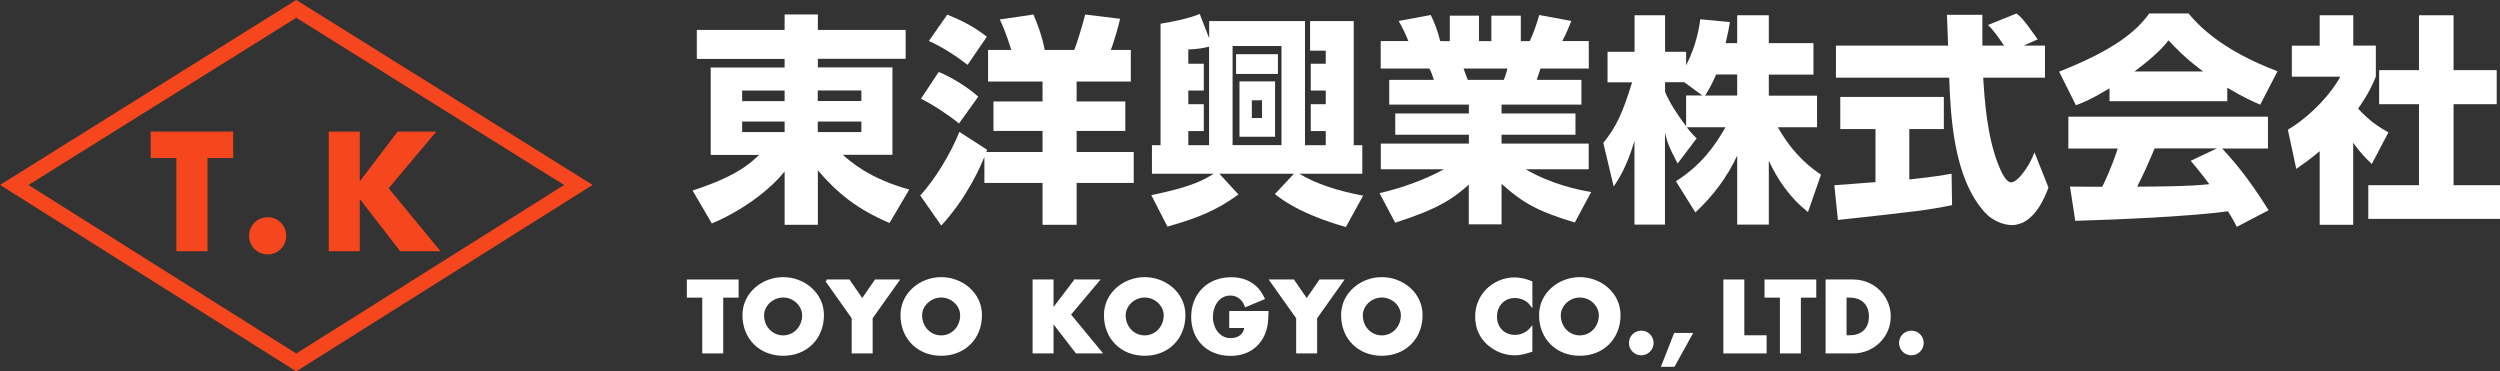 <?xml version="1.0" encoding="UTF-8"?><svg id="b" xmlns="http://www.w3.org/2000/svg" viewBox="0 0 264.81 39.33"><rect x="0" y="0" width="264.81" height="39.33" fill="#333333" stroke="none"/><g id="c"><path d="M95.93,6.23h-9.3v.91h7.9v9.26h-5.25c.77.7,2.81,2.51,7.03,3.68l-2.09,3.54c-3.47-1.48-5.55-3.19-7.59-5.58v5.77h-3.52v-5.65c-1.15,1.48-3.89,3.89-7.71,5.51l-2.04-3.49c4.71-1.52,6.14-2.91,7.05-3.77h-5.13V7.15h7.83v-.91h-9.3v-3.07h9.3v-1.64h3.52v1.64h9.3v3.07ZM78.61,10.71h4.5v-1.12h-4.5v1.12ZM78.61,13.99h4.5v-1.12h-4.5v1.12ZM86.62,9.58v1.12h4.62v-1.12h-4.62ZM86.62,12.87v1.12h4.62v-1.12h-4.62Z" style="fill:#fff; stroke-width:0px;"/><path d="M104.27,16.62c-.33.8-1.73,4.2-4.57,7.27l-2.23-3.19c1.57-1.66,3.3-4.57,4.15-6.73l2.95,1.9c-.05.12-.07.14-.09.23h5.95v-2.23h-5.2v-3.12h5.2v-2.11h-5.77v-3.35h2.46c-.56-1.8-.96-2.7-1.22-3.23l3.56-.52c.3.63.96,2.37,1.2,3.75h3.14c.38-1.05.82-2.48,1.15-3.75l3.7.45c-.19.82-.59,2.23-.98,3.3h2.11v3.35h-5.74v2.11h5.16v3.12h-5.16v2.23h6.05v3.28h-6.05v4.43h-3.61v-4.43h-6.16v-2.77ZM99.42,7.62c1.38.54,3.21,1.71,4.2,2.62l-2.04,2.84c-.98-.82-2.79-2.02-4.03-2.62l1.88-2.84ZM100.33,1.55c1.17.45,2.84,1.24,4.2,2.34l-2.04,2.98c-1.24-.96-2.72-1.92-4.1-2.53l1.95-2.79Z" style="fill:#fff; stroke-width:0px;"/><path d="M128.08,4.08v-1.85h10.15v13.15h2.2v-1.5h-1.59v-2.84h1.59v-1.45h-1.59v-2.84h1.59v-1.38h-1.66v-3.14h4.62v13.15h.91v3.02h-6.68c1.73,1.05,4.08,1.83,6.77,2.32l-1.83,3.33c-4.8-1.38-6.73-2.88-7.52-3.49l2.02-2.16h-7.9l2.02,2.2c-2.37,1.73-4.43,2.53-7.52,3.4l-1.71-3.33c3.91-.8,5.39-1.48,6.61-2.27h-6.54v-3.02h.91V2.51c.94-.14,2.93-.52,4.15-1.03l1.01,2.6ZM125.87,6.75h1.64v2.84h-1.64v1.45h1.64v2.84h-1.64v1.5h2.2V4.94c-.75.21-1.48.26-2.2.3v1.5ZM130.56,4.87v10.5h5.18V4.87h-5.18ZM130.93,5.74h4.43v2.09h-4.43v-2.09ZM131.29,8.62h3.77v5.86h-3.77v-5.86ZM132.6,10.62v1.88h1.08v-1.88h-1.08Z" style="fill:#fff; stroke-width:0px;"/><path d="M146.12,20.46c.89-.21,3.87-.91,6.82-2.53h-6.68v-2.72h9.33v-.94h-7.8v-2.25h7.8v-.94h-8.44v-2.62h4.73c-.19-.61-.28-.82-.47-1.2h-5.16v-2.91h2.93c-.28-.7-.61-1.41-1.03-2.13l3.4-.63c.4.82.68,1.52,1.01,2.77h1.01V1.66h3.09v2.7h1.31V1.66h3.12v2.7h.94c.4-.8.82-2.06,1.01-2.77l3.4.63c-.21.54-.56,1.41-.96,2.13h2.81v2.91h-5.11l-.4,1.2h4.73v2.62h-8.46v.94h7.83v2.25h-7.83v.94h9.23v2.72h-6.68c2.7,1.57,5.46,2.16,6.94,2.41l-1.73,3.23c-3.66-1.12-5.32-1.9-7.76-4.1v4.29h-3.47v-4.2c-1.64,1.45-3.16,2.55-7.8,4.03l-1.66-3.14ZM155.02,7.26c.07.19.38,1.03.45,1.2h3.82c.07-.19.19-.42.38-1.2h-4.64Z" style="fill:#fff; stroke-width:0px;"/><path d="M184.01,4.57V1.62h3.35v2.95h4.73v3.33h-4.73v2.23h5.11v3.35h-4.15c1.71,3.02,3.59,4.36,4.57,5.02l-1.38,3.96c-1.83-1.43-3.19-3.35-4.15-5.44v6.77h-3.35v-7.31c-1.05,2.27-2.58,4.31-4.43,6.02l-2.06-3.3c2.7-1.73,4.1-3.7,5.25-5.72h-4.1c.52.66.73.87,1.05,1.17l-2.02,2.67c-.98-1.85-1.1-2.32-1.34-3.28v9.75h-3.23v-8.86c-.8,2.69-1.66,4.03-2.2,4.83l-1.1-4.62c1.38-1.73,2.02-3.09,3.05-6.42h-2.6v-3.23h2.86V1.62h3.23v3.87h2.23v1.43c1.12-2.18,1.41-4.15,1.5-4.88l3.14.3c-.09.59-.21,1.17-.45,2.23h1.22ZM180.33,10.12l-1.92-1.41h-2.04v1.03c.45,1.08,1.27,2.37,2.23,3.63v-3.26h1.73ZM184.01,10.12v-2.23h-2.23c-.47,1.12-.96,1.92-1.17,2.23h3.4Z" style="fill:#fff; stroke-width:0px;"/><path d="M194.3,19.62c.14-.02,3.94-.28,4.36-.33v-5.62h-3.73v-3.4h10.97v3.4h-3.66v5.34c2.62-.28,3.68-.47,4.48-.61l.05,3.33c-2.65.54-3.77.66-12.09,1.57l-.38-3.68ZM214.38,4.83h2.23v3.4h-6.54c.14,2.25.4,6.45,1.73,9.52.14.35.66,1.57,1.24,1.57.63,0,1.9-1.62,2.46-3.19l1.48,3.73c-.38,1.05-1.55,3.98-3.87,3.98-1.08,0-2.2-.61-2.84-1.31-3.4-3.7-3.66-10.45-3.8-14.3h-12v-3.4h11.88c-.02-.38-.12-3.09-.12-3.26h3.75v3.26h2.3c-.61-.89-1.08-1.59-1.71-2.18l3.02-1.22c.35.26.66.47,2.25,2.74l-1.48.66Z" style="fill:#fff; stroke-width:0px;"/><path d="M223.45,9.35c-1.85,1.12-2.7,1.48-3.56,1.8l-1.78-3.56c5.72-2.25,8.16-4.22,9.54-6.16h4.17c1.01,1.2,3.4,3.84,9.42,6.12l-1.83,3.54c-.7-.3-1.83-.8-3.49-1.8v1.43h-12.47v-1.36ZM236.93,24.02c-.23-.45-.49-.94-.94-1.64-3.98.56-11.95.89-16.17,1.01l-.56-3.63c.12.02,3.09.02,3.42.02.19-.38.96-1.95,1.64-4.05h-5.23v-3.37h21.14v3.37h-4.85c1.05,1.15,2.62,2.86,4.92,6.54l-3.38,1.76ZM233.36,7.57c-2.04-1.52-3.05-2.65-3.66-3.3-.56.73-1.48,1.71-3.61,3.3h7.27ZM234.82,15.72h-6.59c-.84,1.97-1.12,2.58-1.85,4.05,2.77-.02,5.3-.02,7.64-.26-.98-1.31-1.5-1.92-1.97-2.48l2.77-1.31Z" style="fill:#fff; stroke-width:0px;"/><path d="M249.27,23.81h-3.56v-7.8c-.96.82-1.8,1.41-2.48,1.88l-.89-4.15c2.62-1.57,4.78-4.1,5.55-5.62h-5.13v-3.28h2.95V1.62h3.56v3.21h2.39v3.28c-.35.87-.73,1.73-1.88,3.4,1.29,1.41,2.37,2.04,3.21,2.51l-1.76,3.35c-.49-.47-1.12-1.05-1.97-2.25v8.69ZM256.23,1.62h3.66v5.81h4.57v3.61h-4.57v8.58h4.92v3.56h-13.95v-3.56h5.37v-8.58h-4.22v-3.61h4.22V1.62Z" style="fill:#fff; stroke-width:0px;"/><path d="M76.48,37.31h-1.97v-5.91h-1.63v-1.67h5.23v1.67h-1.63v5.91Z" style="fill:#fff; stroke:#fff; stroke-miterlimit:10; stroke-width:.25px;"/><path d="M87.15,33.38c0,2.45-1.76,4.18-4.19,4.18s-4.19-1.73-4.19-4.18c0-2.29,2.01-3.9,4.19-3.9s4.19,1.61,4.19,3.9ZM80.81,33.39c0,1.31.97,2.26,2.14,2.26s2.14-.96,2.14-2.26c0-1.05-.97-2-2.14-2s-2.14.96-2.14,2Z" style="fill:#fff; stroke:#fff; stroke-miterlimit:10; stroke-width:.25px;"/><path d="M87.55,29.73h2.36l1.42,2.06,1.42-2.06h2.36l-2.8,3.94v3.64h-1.97v-3.64l-2.79-3.94Z" style="fill:#fff; stroke:#fff; stroke-miterlimit:10; stroke-width:.25px;"/><path d="M103.89,33.38c0,2.45-1.76,4.18-4.19,4.18s-4.19-1.73-4.19-4.18c0-2.29,2.01-3.9,4.19-3.9s4.19,1.61,4.19,3.9ZM97.55,33.39c0,1.31.97,2.26,2.14,2.26s2.14-.96,2.14-2.26c0-1.05-.97-2-2.14-2s-2.14.96-2.14,2Z" style="fill:#fff; stroke:#fff; stroke-miterlimit:10; stroke-width:.25px;"/><path d="M113.87,29.73h2.44l-3.02,3.59,3.29,3.99h-2.55l-2.54-3.29h-.02v3.29h-1.97v-7.58h1.97v3.13h.02l2.38-3.13Z" style="fill:#fff; stroke:#fff; stroke-miterlimit:10; stroke-width:.25px;"/><path d="M125.44,33.38c0,2.45-1.76,4.18-4.19,4.18s-4.19-1.73-4.19-4.18c0-2.29,2.01-3.9,4.19-3.9s4.19,1.61,4.19,3.9ZM119.11,33.39c0,1.31.97,2.26,2.14,2.26s2.14-.96,2.14-2.26c0-1.05-.97-2-2.14-2s-2.14.96-2.14,2Z" style="fill:#fff; stroke:#fff; stroke-miterlimit:10; stroke-width:.25px;"/><path d="M134.24,33.08c-.02,1.11-.1,2.05-.77,3-.74,1.04-1.86,1.49-3.13,1.49-2.38,0-4.04-1.62-4.04-4s1.67-4.08,4.11-4.08c1.56,0,2.77.7,3.42,2.12l-1.87.78c-.27-.72-.84-1.21-1.64-1.21-1.3,0-1.97,1.24-1.97,2.39s.7,2.37,2,2.37c.85,0,1.51-.44,1.59-1.32h-1.61v-1.55h3.91Z" style="fill:#fff; stroke:#fff; stroke-miterlimit:10; stroke-width:.25px;"/><path d="M134.63,29.73h2.36l1.42,2.06,1.42-2.06h2.36l-2.8,3.94v3.64h-1.97v-3.64l-2.8-3.94Z" style="fill:#fff; stroke:#fff; stroke-miterlimit:10; stroke-width:.25px;"/><path d="M150.56,33.38c0,2.45-1.76,4.18-4.19,4.18s-4.19-1.73-4.19-4.18c0-2.29,2.01-3.9,4.19-3.9s4.19,1.61,4.19,3.9ZM144.23,33.39c0,1.31.97,2.26,2.14,2.26s2.14-.96,2.14-2.26c0-1.05-.96-2-2.14-2s-2.14.96-2.14,2Z" style="fill:#fff; stroke:#fff; stroke-miterlimit:10; stroke-width:.25px;"/><path d="M162.19,32.27c-.4-.54-1.06-.83-1.73-.83-1.21,0-2.02.93-2.02,2.1s.82,2.06,2.05,2.06c.64,0,1.29-.31,1.7-.8v2.36c-.65.2-1.13.35-1.74.35-1.06,0-2.06-.4-2.85-1.12-.83-.75-1.22-1.74-1.22-2.87,0-1.04.39-2.03,1.12-2.78.74-.76,1.82-1.23,2.89-1.23.63,0,1.22.14,1.8.38v2.36Z" style="fill:#fff; stroke:#fff; stroke-miterlimit:10; stroke-width:.25px;"/><path d="M171.53,33.38c0,2.45-1.76,4.18-4.19,4.18s-4.19-1.73-4.19-4.18c0-2.29,2.01-3.9,4.19-3.9s4.19,1.61,4.19,3.9ZM165.2,33.39c0,1.31.97,2.26,2.14,2.26s2.14-.96,2.14-2.26c0-1.05-.97-2-2.14-2s-2.14.96-2.14,2Z" style="fill:#fff; stroke:#fff; stroke-miterlimit:10; stroke-width:.25px;"/><path d="M175.03,36.33c0,.64-.52,1.18-1.18,1.18s-1.18-.53-1.18-1.18.52-1.18,1.18-1.18,1.18.52,1.18,1.18Z" style="fill:#fff; stroke:#fff; stroke-miterlimit:10; stroke-width:.25px;"/><path d="M179.14,35.39l-1.85,3.34h-1.18l1.31-3.34h1.72Z" style="fill:#fff; stroke:#fff; stroke-miterlimit:10; stroke-width:.25px;"/><path d="M184.64,35.64h2.36v1.67h-4.33v-7.58h1.97v5.91Z" style="fill:#fff; stroke:#fff; stroke-miterlimit:10; stroke-width:.25px;"/><path d="M190.63,37.31h-1.97v-5.91h-1.63v-1.67h5.23v1.67h-1.63v5.91Z" style="fill:#fff; stroke:#fff; stroke-miterlimit:10; stroke-width:.25px;"/><path d="M193.5,29.73h2.8c2.11,0,3.85,1.66,3.85,3.79s-1.75,3.79-3.85,3.79h-2.8v-7.58ZM195.47,35.64h.44c1.18,0,2.18-.64,2.18-2.12,0-1.36-.89-2.12-2.16-2.12h-.46v4.24Z" style="fill:#fff; stroke:#fff; stroke-miterlimit:10; stroke-width:.25px;"/><path d="M203.64,36.33c0,.64-.52,1.18-1.18,1.18s-1.18-.53-1.18-1.18.52-1.18,1.18-1.18,1.18.52,1.18,1.18Z" style="fill:#fff; stroke:#fff; stroke-miterlimit:10; stroke-width:.25px;"/><path d="M21.97,26.61h-3.29v-9.88h-2.72v-2.79h8.74v2.79h-2.72v9.88Z" style="fill:#f5461e; stroke-width:0px;"/><path d="M30.32,24.98c0,1.08-.87,1.97-1.97,1.97s-1.97-.89-1.97-1.97.87-1.97,1.97-1.97,1.97.87,1.97,1.97Z" style="fill:#f5461e; stroke-width:0px;"/><path d="M42.13,13.94h4.08l-5.04,6,5.49,6.67h-4.27l-4.25-5.49h-.03v5.49h-3.29v-12.67h3.29v5.22h.03l3.98-5.22Z" style="fill:#f5461e; stroke-width:0px;"/><polygon points="31.38 38.39 1.51 19.59 31.38 .94 61.26 19.59 31.38 38.39" style="fill:none; stroke:#f5461e; stroke-miterlimit:10; stroke-width:1.6px;"/></g></svg>